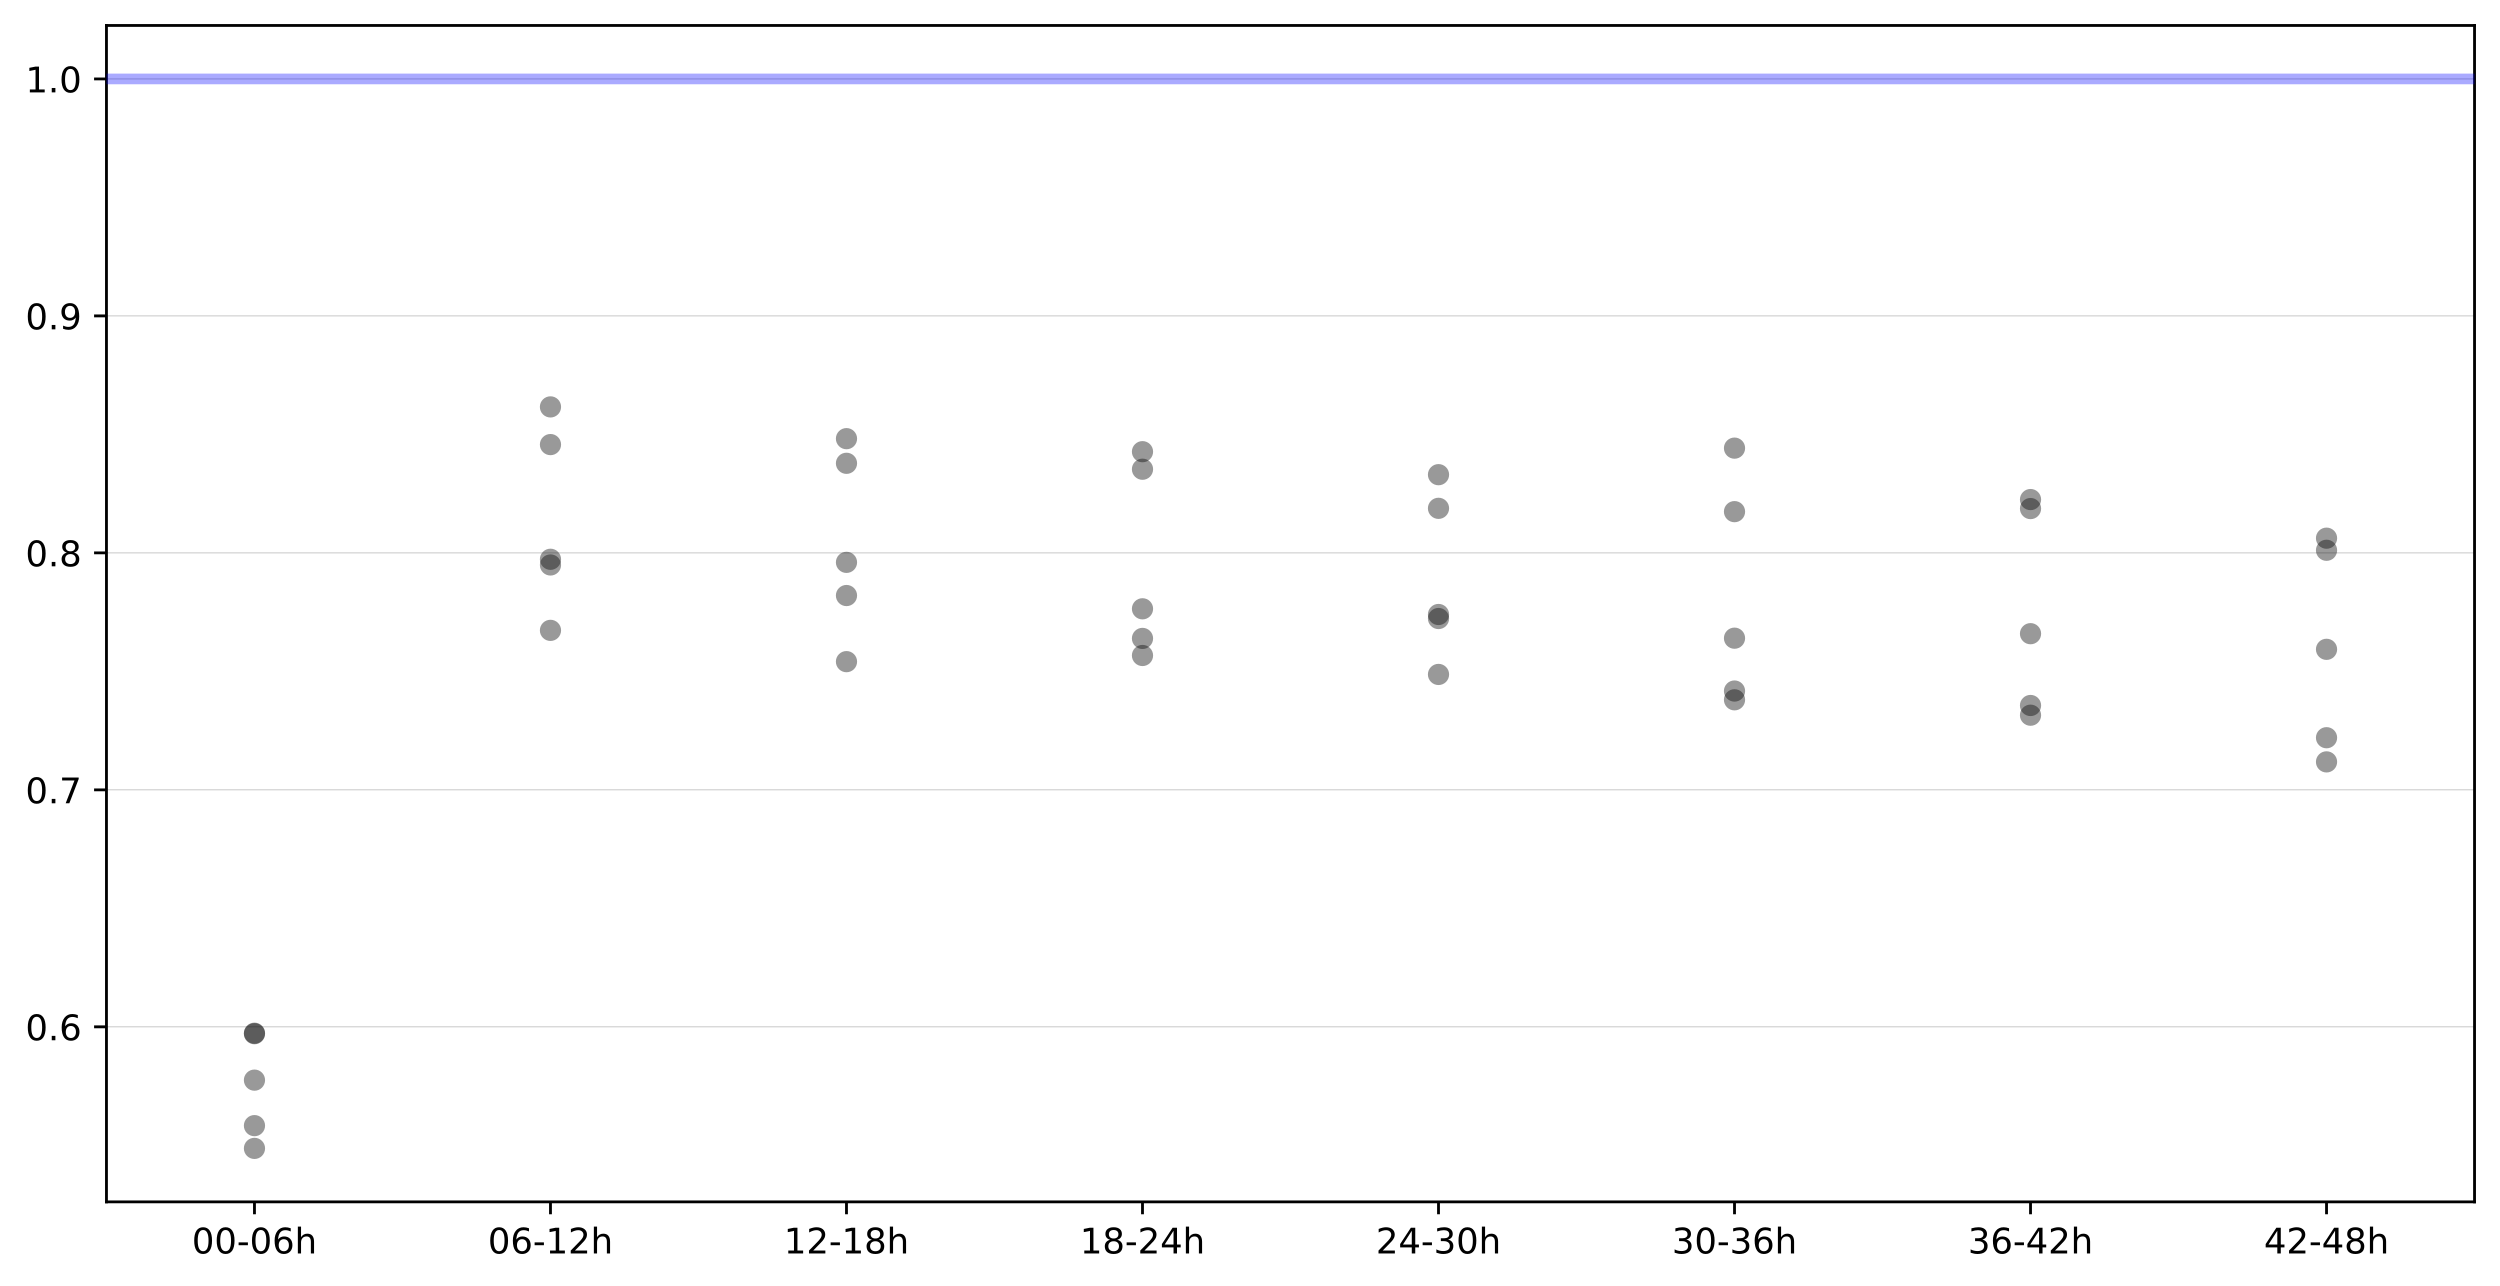<?xml version="1.0" encoding="utf-8" standalone="no"?>
<!DOCTYPE svg PUBLIC "-//W3C//DTD SVG 1.1//EN"
  "http://www.w3.org/Graphics/SVG/1.1/DTD/svg11.dtd">
<!-- Created with matplotlib (https://matplotlib.org/) -->
<svg height="363.718pt" version="1.1" viewBox="0 0 706.903 363.718" width="706.903pt" xmlns="http://www.w3.org/2000/svg" xmlns:xlink="http://www.w3.org/1999/xlink">
 <defs>
  <style type="text/css">
*{stroke-linecap:butt;stroke-linejoin:round;}
  </style>
 </defs>
 <g id="figure_1">
  <g id="patch_1">
   <path d="M 0 363.718 
L 706.903 363.718 
L 706.903 0 
L 0 0 
z
" style="fill:#ffffff;"/>
  </g>
  <g id="axes_1">
   <g id="patch_2">
    <path d="M 30.103 339.84 
L 699.703 339.84 
L 699.703 7.2 
L 30.103 7.2 
z
" style="fill:#ffffff;"/>
   </g>
   <g id="matplotlib.axis_1">
    <g id="xtick_1">
     <g id="line2d_1">
      <defs>
       <path d="M 0 0 
L 0 3.5 
" id="m213af75550" style="stroke:#000000;stroke-width:0.8;"/>
      </defs>
      <g>
       <use style="stroke:#000000;stroke-width:0.8;" x="71.953" xlink:href="#m213af75550" y="339.84"/>
      </g>
     </g>
     <g id="text_1">
      <!-- 00-06h -->
      <defs>
       <path d="M 31.781 66.406 
Q 24.172 66.406 20.328 58.906 
Q 16.5 51.422 16.5 36.375 
Q 16.5 21.391 20.328 13.891 
Q 24.172 6.391 31.781 6.391 
Q 39.453 6.391 43.281 13.891 
Q 47.125 21.391 47.125 36.375 
Q 47.125 51.422 43.281 58.906 
Q 39.453 66.406 31.781 66.406 
z
M 31.781 74.219 
Q 44.047 74.219 50.516 64.516 
Q 56.984 54.828 56.984 36.375 
Q 56.984 17.969 50.516 8.266 
Q 44.047 -1.422 31.781 -1.422 
Q 19.531 -1.422 13.062 8.266 
Q 6.594 17.969 6.594 36.375 
Q 6.594 54.828 13.062 64.516 
Q 19.531 74.219 31.781 74.219 
z
" id="DejaVuSans-48"/>
       <path d="M 4.891 31.391 
L 31.203 31.391 
L 31.203 23.391 
L 4.891 23.391 
z
" id="DejaVuSans-45"/>
       <path d="M 33.016 40.375 
Q 26.375 40.375 22.484 35.828 
Q 18.609 31.297 18.609 23.391 
Q 18.609 15.531 22.484 10.953 
Q 26.375 6.391 33.016 6.391 
Q 39.656 6.391 43.531 10.953 
Q 47.406 15.531 47.406 23.391 
Q 47.406 31.297 43.531 35.828 
Q 39.656 40.375 33.016 40.375 
z
M 52.594 71.297 
L 52.594 62.312 
Q 48.875 64.062 45.094 64.984 
Q 41.312 65.922 37.594 65.922 
Q 27.828 65.922 22.672 59.328 
Q 17.531 52.734 16.797 39.406 
Q 19.672 43.656 24.016 45.922 
Q 28.375 48.188 33.594 48.188 
Q 44.578 48.188 50.953 41.516 
Q 57.328 34.859 57.328 23.391 
Q 57.328 12.156 50.688 5.359 
Q 44.047 -1.422 33.016 -1.422 
Q 20.359 -1.422 13.672 8.266 
Q 6.984 17.969 6.984 36.375 
Q 6.984 53.656 15.188 63.938 
Q 23.391 74.219 37.203 74.219 
Q 40.922 74.219 44.703 73.484 
Q 48.484 72.75 52.594 71.297 
z
" id="DejaVuSans-54"/>
       <path d="M 54.891 33.016 
L 54.891 0 
L 45.906 0 
L 45.906 32.719 
Q 45.906 40.484 42.875 44.328 
Q 39.844 48.188 33.797 48.188 
Q 26.516 48.188 22.312 43.547 
Q 18.109 38.922 18.109 30.906 
L 18.109 0 
L 9.078 0 
L 9.078 75.984 
L 18.109 75.984 
L 18.109 46.188 
Q 21.344 51.125 25.703 53.562 
Q 30.078 56 35.797 56 
Q 45.219 56 50.047 50.172 
Q 54.891 44.344 54.891 33.016 
z
" id="DejaVuSans-104"/>
      </defs>
      <g transform="translate(54.255 354.438)scale(0.1 -0.1)">
       <use xlink:href="#DejaVuSans-48"/>
       <use x="63.623" xlink:href="#DejaVuSans-48"/>
       <use x="127.246" xlink:href="#DejaVuSans-45"/>
       <use x="163.33" xlink:href="#DejaVuSans-48"/>
       <use x="226.953" xlink:href="#DejaVuSans-54"/>
       <use x="290.576" xlink:href="#DejaVuSans-104"/>
      </g>
     </g>
    </g>
    <g id="xtick_2">
     <g id="line2d_2">
      <g>
       <use style="stroke:#000000;stroke-width:0.8;" x="155.653" xlink:href="#m213af75550" y="339.84"/>
      </g>
     </g>
     <g id="text_2">
      <!-- 06-12h -->
      <defs>
       <path d="M 12.406 8.297 
L 28.516 8.297 
L 28.516 63.922 
L 10.984 60.406 
L 10.984 69.391 
L 28.422 72.906 
L 38.281 72.906 
L 38.281 8.297 
L 54.391 8.297 
L 54.391 0 
L 12.406 0 
z
" id="DejaVuSans-49"/>
       <path d="M 19.188 8.297 
L 53.609 8.297 
L 53.609 0 
L 7.328 0 
L 7.328 8.297 
Q 12.938 14.109 22.625 23.891 
Q 32.328 33.688 34.812 36.531 
Q 39.547 41.844 41.422 45.531 
Q 43.312 49.219 43.312 52.781 
Q 43.312 58.594 39.234 62.25 
Q 35.156 65.922 28.609 65.922 
Q 23.969 65.922 18.812 64.312 
Q 13.672 62.703 7.812 59.422 
L 7.812 69.391 
Q 13.766 71.781 18.938 73 
Q 24.125 74.219 28.422 74.219 
Q 39.75 74.219 46.484 68.547 
Q 53.219 62.891 53.219 53.422 
Q 53.219 48.922 51.531 44.891 
Q 49.859 40.875 45.406 35.406 
Q 44.188 33.984 37.641 27.219 
Q 31.109 20.453 19.188 8.297 
z
" id="DejaVuSans-50"/>
      </defs>
      <g transform="translate(137.955 354.438)scale(0.1 -0.1)">
       <use xlink:href="#DejaVuSans-48"/>
       <use x="63.623" xlink:href="#DejaVuSans-54"/>
       <use x="127.246" xlink:href="#DejaVuSans-45"/>
       <use x="163.33" xlink:href="#DejaVuSans-49"/>
       <use x="226.953" xlink:href="#DejaVuSans-50"/>
       <use x="290.576" xlink:href="#DejaVuSans-104"/>
      </g>
     </g>
    </g>
    <g id="xtick_3">
     <g id="line2d_3">
      <g>
       <use style="stroke:#000000;stroke-width:0.8;" x="239.353" xlink:href="#m213af75550" y="339.84"/>
      </g>
     </g>
     <g id="text_3">
      <!-- 12-18h -->
      <defs>
       <path d="M 31.781 34.625 
Q 24.75 34.625 20.719 30.859 
Q 16.703 27.094 16.703 20.516 
Q 16.703 13.922 20.719 10.156 
Q 24.75 6.391 31.781 6.391 
Q 38.812 6.391 42.859 10.172 
Q 46.922 13.969 46.922 20.516 
Q 46.922 27.094 42.891 30.859 
Q 38.875 34.625 31.781 34.625 
z
M 21.922 38.812 
Q 15.578 40.375 12.031 44.719 
Q 8.5 49.078 8.5 55.328 
Q 8.5 64.062 14.719 69.141 
Q 20.953 74.219 31.781 74.219 
Q 42.672 74.219 48.875 69.141 
Q 55.078 64.062 55.078 55.328 
Q 55.078 49.078 51.531 44.719 
Q 48 40.375 41.703 38.812 
Q 48.828 37.156 52.797 32.312 
Q 56.781 27.484 56.781 20.516 
Q 56.781 9.906 50.312 4.234 
Q 43.844 -1.422 31.781 -1.422 
Q 19.734 -1.422 13.25 4.234 
Q 6.781 9.906 6.781 20.516 
Q 6.781 27.484 10.781 32.312 
Q 14.797 37.156 21.922 38.812 
z
M 18.312 54.391 
Q 18.312 48.734 21.844 45.562 
Q 25.391 42.391 31.781 42.391 
Q 38.141 42.391 41.719 45.562 
Q 45.312 48.734 45.312 54.391 
Q 45.312 60.062 41.719 63.234 
Q 38.141 66.406 31.781 66.406 
Q 25.391 66.406 21.844 63.234 
Q 18.312 60.062 18.312 54.391 
z
" id="DejaVuSans-56"/>
      </defs>
      <g transform="translate(221.655 354.438)scale(0.1 -0.1)">
       <use xlink:href="#DejaVuSans-49"/>
       <use x="63.623" xlink:href="#DejaVuSans-50"/>
       <use x="127.246" xlink:href="#DejaVuSans-45"/>
       <use x="163.33" xlink:href="#DejaVuSans-49"/>
       <use x="226.953" xlink:href="#DejaVuSans-56"/>
       <use x="290.576" xlink:href="#DejaVuSans-104"/>
      </g>
     </g>
    </g>
    <g id="xtick_4">
     <g id="line2d_4">
      <g>
       <use style="stroke:#000000;stroke-width:0.8;" x="323.053" xlink:href="#m213af75550" y="339.84"/>
      </g>
     </g>
     <g id="text_4">
      <!-- 18-24h -->
      <defs>
       <path d="M 37.797 64.312 
L 12.891 25.391 
L 37.797 25.391 
z
M 35.203 72.906 
L 47.609 72.906 
L 47.609 25.391 
L 58.016 25.391 
L 58.016 17.188 
L 47.609 17.188 
L 47.609 0 
L 37.797 0 
L 37.797 17.188 
L 4.891 17.188 
L 4.891 26.703 
z
" id="DejaVuSans-52"/>
      </defs>
      <g transform="translate(305.355 354.438)scale(0.1 -0.1)">
       <use xlink:href="#DejaVuSans-49"/>
       <use x="63.623" xlink:href="#DejaVuSans-56"/>
       <use x="127.246" xlink:href="#DejaVuSans-45"/>
       <use x="163.33" xlink:href="#DejaVuSans-50"/>
       <use x="226.953" xlink:href="#DejaVuSans-52"/>
       <use x="290.576" xlink:href="#DejaVuSans-104"/>
      </g>
     </g>
    </g>
    <g id="xtick_5">
     <g id="line2d_5">
      <g>
       <use style="stroke:#000000;stroke-width:0.8;" x="406.753" xlink:href="#m213af75550" y="339.84"/>
      </g>
     </g>
     <g id="text_5">
      <!-- 24-30h -->
      <defs>
       <path d="M 40.578 39.312 
Q 47.656 37.797 51.625 33 
Q 55.609 28.219 55.609 21.188 
Q 55.609 10.406 48.188 4.484 
Q 40.766 -1.422 27.094 -1.422 
Q 22.516 -1.422 17.656 -0.516 
Q 12.797 0.391 7.625 2.203 
L 7.625 11.719 
Q 11.719 9.328 16.594 8.109 
Q 21.484 6.891 26.812 6.891 
Q 36.078 6.891 40.938 10.547 
Q 45.797 14.203 45.797 21.188 
Q 45.797 27.641 41.281 31.266 
Q 36.766 34.906 28.719 34.906 
L 20.219 34.906 
L 20.219 43.016 
L 29.109 43.016 
Q 36.375 43.016 40.234 45.922 
Q 44.094 48.828 44.094 54.297 
Q 44.094 59.906 40.109 62.906 
Q 36.141 65.922 28.719 65.922 
Q 24.656 65.922 20.016 65.031 
Q 15.375 64.156 9.812 62.312 
L 9.812 71.094 
Q 15.438 72.656 20.344 73.438 
Q 25.25 74.219 29.594 74.219 
Q 40.828 74.219 47.359 69.109 
Q 53.906 64.016 53.906 55.328 
Q 53.906 49.266 50.438 45.094 
Q 46.969 40.922 40.578 39.312 
z
" id="DejaVuSans-51"/>
      </defs>
      <g transform="translate(389.055 354.438)scale(0.1 -0.1)">
       <use xlink:href="#DejaVuSans-50"/>
       <use x="63.623" xlink:href="#DejaVuSans-52"/>
       <use x="127.246" xlink:href="#DejaVuSans-45"/>
       <use x="163.33" xlink:href="#DejaVuSans-51"/>
       <use x="226.953" xlink:href="#DejaVuSans-48"/>
       <use x="290.576" xlink:href="#DejaVuSans-104"/>
      </g>
     </g>
    </g>
    <g id="xtick_6">
     <g id="line2d_6">
      <g>
       <use style="stroke:#000000;stroke-width:0.8;" x="490.453" xlink:href="#m213af75550" y="339.84"/>
      </g>
     </g>
     <g id="text_6">
      <!-- 30-36h -->
      <g transform="translate(472.755 354.438)scale(0.1 -0.1)">
       <use xlink:href="#DejaVuSans-51"/>
       <use x="63.623" xlink:href="#DejaVuSans-48"/>
       <use x="127.246" xlink:href="#DejaVuSans-45"/>
       <use x="163.33" xlink:href="#DejaVuSans-51"/>
       <use x="226.953" xlink:href="#DejaVuSans-54"/>
       <use x="290.576" xlink:href="#DejaVuSans-104"/>
      </g>
     </g>
    </g>
    <g id="xtick_7">
     <g id="line2d_7">
      <g>
       <use style="stroke:#000000;stroke-width:0.8;" x="574.153" xlink:href="#m213af75550" y="339.84"/>
      </g>
     </g>
     <g id="text_7">
      <!-- 36-42h -->
      <g transform="translate(556.455 354.438)scale(0.1 -0.1)">
       <use xlink:href="#DejaVuSans-51"/>
       <use x="63.623" xlink:href="#DejaVuSans-54"/>
       <use x="127.246" xlink:href="#DejaVuSans-45"/>
       <use x="163.33" xlink:href="#DejaVuSans-52"/>
       <use x="226.953" xlink:href="#DejaVuSans-50"/>
       <use x="290.576" xlink:href="#DejaVuSans-104"/>
      </g>
     </g>
    </g>
    <g id="xtick_8">
     <g id="line2d_8">
      <g>
       <use style="stroke:#000000;stroke-width:0.8;" x="657.853" xlink:href="#m213af75550" y="339.84"/>
      </g>
     </g>
     <g id="text_8">
      <!-- 42-48h -->
      <g transform="translate(640.155 354.438)scale(0.1 -0.1)">
       <use xlink:href="#DejaVuSans-52"/>
       <use x="63.623" xlink:href="#DejaVuSans-50"/>
       <use x="127.246" xlink:href="#DejaVuSans-45"/>
       <use x="163.33" xlink:href="#DejaVuSans-52"/>
       <use x="226.953" xlink:href="#DejaVuSans-56"/>
       <use x="290.576" xlink:href="#DejaVuSans-104"/>
      </g>
     </g>
    </g>
   </g>
   <g id="matplotlib.axis_2">
    <g id="ytick_1">
     <g id="line2d_9">
      <path clip-path="url(#p12a830acdc)" d="M 30.103 290.346 
L 699.703 290.346 
" style="fill:none;stroke:#bfbfbf;stroke-linecap:square;stroke-width:0.25;"/>
     </g>
     <g id="line2d_10">
      <defs>
       <path d="M 0 0 
L -3.5 0 
" id="m7d4fb3748f" style="stroke:#000000;stroke-width:0.8;"/>
      </defs>
      <g>
       <use style="stroke:#000000;stroke-width:0.8;" x="30.103" xlink:href="#m7d4fb3748f" y="290.346"/>
      </g>
     </g>
     <g id="text_9">
      <!-- 0.6 -->
      <defs>
       <path d="M 10.688 12.406 
L 21 12.406 
L 21 0 
L 10.688 0 
z
" id="DejaVuSans-46"/>
      </defs>
      <g transform="translate(7.2 294.145)scale(0.1 -0.1)">
       <use xlink:href="#DejaVuSans-48"/>
       <use x="63.623" xlink:href="#DejaVuSans-46"/>
       <use x="95.41" xlink:href="#DejaVuSans-54"/>
      </g>
     </g>
    </g>
    <g id="ytick_2">
     <g id="line2d_11">
      <path clip-path="url(#p12a830acdc)" d="M 30.103 223.339 
L 699.703 223.339 
" style="fill:none;stroke:#bfbfbf;stroke-linecap:square;stroke-width:0.25;"/>
     </g>
     <g id="line2d_12">
      <g>
       <use style="stroke:#000000;stroke-width:0.8;" x="30.103" xlink:href="#m7d4fb3748f" y="223.339"/>
      </g>
     </g>
     <g id="text_10">
      <!-- 0.7 -->
      <defs>
       <path d="M 8.203 72.906 
L 55.078 72.906 
L 55.078 68.703 
L 28.609 0 
L 18.312 0 
L 43.219 64.594 
L 8.203 64.594 
z
" id="DejaVuSans-55"/>
      </defs>
      <g transform="translate(7.2 227.138)scale(0.1 -0.1)">
       <use xlink:href="#DejaVuSans-48"/>
       <use x="63.623" xlink:href="#DejaVuSans-46"/>
       <use x="95.41" xlink:href="#DejaVuSans-55"/>
      </g>
     </g>
    </g>
    <g id="ytick_3">
     <g id="line2d_13">
      <path clip-path="url(#p12a830acdc)" d="M 30.103 156.333 
L 699.703 156.333 
" style="fill:none;stroke:#bfbfbf;stroke-linecap:square;stroke-width:0.25;"/>
     </g>
     <g id="line2d_14">
      <g>
       <use style="stroke:#000000;stroke-width:0.8;" x="30.103" xlink:href="#m7d4fb3748f" y="156.333"/>
      </g>
     </g>
     <g id="text_11">
      <!-- 0.8 -->
      <g transform="translate(7.2 160.132)scale(0.1 -0.1)">
       <use xlink:href="#DejaVuSans-48"/>
       <use x="63.623" xlink:href="#DejaVuSans-46"/>
       <use x="95.41" xlink:href="#DejaVuSans-56"/>
      </g>
     </g>
    </g>
    <g id="ytick_4">
     <g id="line2d_15">
      <path clip-path="url(#p12a830acdc)" d="M 30.103 89.326 
L 699.703 89.326 
" style="fill:none;stroke:#bfbfbf;stroke-linecap:square;stroke-width:0.25;"/>
     </g>
     <g id="line2d_16">
      <g>
       <use style="stroke:#000000;stroke-width:0.8;" x="30.103" xlink:href="#m7d4fb3748f" y="89.326"/>
      </g>
     </g>
     <g id="text_12">
      <!-- 0.9 -->
      <defs>
       <path d="M 10.984 1.516 
L 10.984 10.5 
Q 14.703 8.734 18.5 7.812 
Q 22.312 6.891 25.984 6.891 
Q 35.75 6.891 40.891 13.453 
Q 46.047 20.016 46.781 33.406 
Q 43.953 29.203 39.594 26.953 
Q 35.25 24.703 29.984 24.703 
Q 19.047 24.703 12.672 31.312 
Q 6.297 37.938 6.297 49.422 
Q 6.297 60.641 12.938 67.422 
Q 19.578 74.219 30.609 74.219 
Q 43.266 74.219 49.922 64.516 
Q 56.594 54.828 56.594 36.375 
Q 56.594 19.141 48.406 8.859 
Q 40.234 -1.422 26.422 -1.422 
Q 22.703 -1.422 18.891 -0.688 
Q 15.094 0.047 10.984 1.516 
z
M 30.609 32.422 
Q 37.25 32.422 41.125 36.953 
Q 45.016 41.5 45.016 49.422 
Q 45.016 57.281 41.125 61.844 
Q 37.25 66.406 30.609 66.406 
Q 23.969 66.406 20.094 61.844 
Q 16.219 57.281 16.219 49.422 
Q 16.219 41.5 20.094 36.953 
Q 23.969 32.422 30.609 32.422 
z
" id="DejaVuSans-57"/>
      </defs>
      <g transform="translate(7.2 93.126)scale(0.1 -0.1)">
       <use xlink:href="#DejaVuSans-48"/>
       <use x="63.623" xlink:href="#DejaVuSans-46"/>
       <use x="95.41" xlink:href="#DejaVuSans-57"/>
      </g>
     </g>
    </g>
    <g id="ytick_5">
     <g id="line2d_17">
      <path clip-path="url(#p12a830acdc)" d="M 30.103 22.32 
L 699.703 22.32 
" style="fill:none;stroke:#bfbfbf;stroke-linecap:square;stroke-width:0.25;"/>
     </g>
     <g id="line2d_18">
      <g>
       <use style="stroke:#000000;stroke-width:0.8;" x="30.103" xlink:href="#m7d4fb3748f" y="22.32"/>
      </g>
     </g>
     <g id="text_13">
      <!-- 1.0 -->
      <g transform="translate(7.2 26.119)scale(0.1 -0.1)">
       <use xlink:href="#DejaVuSans-49"/>
       <use x="63.623" xlink:href="#DejaVuSans-46"/>
       <use x="95.41" xlink:href="#DejaVuSans-48"/>
      </g>
     </g>
    </g>
   </g>
   <g id="line2d_19">
    <path clip-path="url(#p12a830acdc)" d="M 71.953 324.72 
" style="fill:none;stroke:#1f77b4;stroke-linecap:square;stroke-width:1.5;"/>
    <defs>
     <path d="M 0 3 
C 0.796 3 1.559 2.684 2.121 2.121 
C 2.684 1.559 3 0.796 3 0 
C 3 -0.796 2.684 -1.559 2.121 -2.121 
C 1.559 -2.684 0.796 -3 0 -3 
C -0.796 -3 -1.559 -2.684 -2.121 -2.121 
C -2.684 -1.559 -3 -0.796 -3 0 
C -3 0.796 -2.684 1.559 -2.121 2.121 
C -1.559 2.684 -0.796 3 0 3 
z
" id="m8859b448d2" style="stroke:#000000;stroke-opacity:0;"/>
    </defs>
    <g clip-path="url(#p12a830acdc)">
     <use style="fill-opacity:0.4;stroke:#000000;stroke-opacity:0;" x="71.953" xlink:href="#m8859b448d2" y="324.72"/>
    </g>
   </g>
   <g id="line2d_20">
    <path clip-path="url(#p12a830acdc)" d="M 71.953 318.287 
" style="fill:none;stroke:#ff7f0e;stroke-linecap:square;stroke-width:1.5;"/>
    <g clip-path="url(#p12a830acdc)">
     <use style="fill-opacity:0.4;stroke:#000000;stroke-opacity:0;" x="71.953" xlink:href="#m8859b448d2" y="318.287"/>
    </g>
   </g>
   <g id="line2d_21">
    <path clip-path="url(#p12a830acdc)" d="M 71.953 292.289 
" style="fill:none;stroke:#2ca02c;stroke-linecap:square;stroke-width:1.5;"/>
    <g clip-path="url(#p12a830acdc)">
     <use style="fill-opacity:0.4;stroke:#000000;stroke-opacity:0;" x="71.953" xlink:href="#m8859b448d2" y="292.289"/>
    </g>
   </g>
   <g id="line2d_22">
    <path clip-path="url(#p12a830acdc)" d="M 71.953 292.155 
" style="fill:none;stroke:#d62728;stroke-linecap:square;stroke-width:1.5;"/>
    <g clip-path="url(#p12a830acdc)">
     <use style="fill-opacity:0.4;stroke:#000000;stroke-opacity:0;" x="71.953" xlink:href="#m8859b448d2" y="292.155"/>
    </g>
   </g>
   <g id="line2d_23">
    <path clip-path="url(#p12a830acdc)" d="M 71.953 305.422 
" style="fill:none;stroke:#9467bd;stroke-linecap:square;stroke-width:1.5;"/>
    <g clip-path="url(#p12a830acdc)">
     <use style="fill-opacity:0.4;stroke:#000000;stroke-opacity:0;" x="71.953" xlink:href="#m8859b448d2" y="305.422"/>
    </g>
   </g>
   <g id="line2d_24">
    <path clip-path="url(#p12a830acdc)" d="M 155.653 158.142 
" style="fill:none;stroke:#8c564b;stroke-linecap:square;stroke-width:1.5;"/>
    <g clip-path="url(#p12a830acdc)">
     <use style="fill-opacity:0.4;stroke:#000000;stroke-opacity:0;" x="155.653" xlink:href="#m8859b448d2" y="158.142"/>
    </g>
   </g>
   <g id="line2d_25">
    <path clip-path="url(#p12a830acdc)" d="M 155.653 178.244 
" style="fill:none;stroke:#e377c2;stroke-linecap:square;stroke-width:1.5;"/>
    <g clip-path="url(#p12a830acdc)">
     <use style="fill-opacity:0.4;stroke:#000000;stroke-opacity:0;" x="155.653" xlink:href="#m8859b448d2" y="178.244"/>
    </g>
   </g>
   <g id="line2d_26">
    <path clip-path="url(#p12a830acdc)" d="M 155.653 115.057 
" style="fill:none;stroke:#7f7f7f;stroke-linecap:square;stroke-width:1.5;"/>
    <g clip-path="url(#p12a830acdc)">
     <use style="fill-opacity:0.4;stroke:#000000;stroke-opacity:0;" x="155.653" xlink:href="#m8859b448d2" y="115.057"/>
    </g>
   </g>
   <g id="line2d_27">
    <path clip-path="url(#p12a830acdc)" d="M 155.653 125.711 
" style="fill:none;stroke:#bcbd22;stroke-linecap:square;stroke-width:1.5;"/>
    <g clip-path="url(#p12a830acdc)">
     <use style="fill-opacity:0.4;stroke:#000000;stroke-opacity:0;" x="155.653" xlink:href="#m8859b448d2" y="125.711"/>
    </g>
   </g>
   <g id="line2d_28">
    <path clip-path="url(#p12a830acdc)" d="M 155.653 159.75 
" style="fill:none;stroke:#17becf;stroke-linecap:square;stroke-width:1.5;"/>
    <g clip-path="url(#p12a830acdc)">
     <use style="fill-opacity:0.4;stroke:#000000;stroke-opacity:0;" x="155.653" xlink:href="#m8859b448d2" y="159.75"/>
    </g>
   </g>
   <g id="line2d_29">
    <path clip-path="url(#p12a830acdc)" d="M 239.353 159.013 
" style="fill:none;stroke:#1f77b4;stroke-linecap:square;stroke-width:1.5;"/>
    <g clip-path="url(#p12a830acdc)">
     <use style="fill-opacity:0.4;stroke:#000000;stroke-opacity:0;" x="239.353" xlink:href="#m8859b448d2" y="159.013"/>
    </g>
   </g>
   <g id="line2d_30">
    <path clip-path="url(#p12a830acdc)" d="M 239.353 187.089 
" style="fill:none;stroke:#ff7f0e;stroke-linecap:square;stroke-width:1.5;"/>
    <g clip-path="url(#p12a830acdc)">
     <use style="fill-opacity:0.4;stroke:#000000;stroke-opacity:0;" x="239.353" xlink:href="#m8859b448d2" y="187.089"/>
    </g>
   </g>
   <g id="line2d_31">
    <path clip-path="url(#p12a830acdc)" d="M 239.353 124.036 
" style="fill:none;stroke:#2ca02c;stroke-linecap:square;stroke-width:1.5;"/>
    <g clip-path="url(#p12a830acdc)">
     <use style="fill-opacity:0.4;stroke:#000000;stroke-opacity:0;" x="239.353" xlink:href="#m8859b448d2" y="124.036"/>
    </g>
   </g>
   <g id="line2d_32">
    <path clip-path="url(#p12a830acdc)" d="M 239.353 131.004 
" style="fill:none;stroke:#d62728;stroke-linecap:square;stroke-width:1.5;"/>
    <g clip-path="url(#p12a830acdc)">
     <use style="fill-opacity:0.4;stroke:#000000;stroke-opacity:0;" x="239.353" xlink:href="#m8859b448d2" y="131.004"/>
    </g>
   </g>
   <g id="line2d_33">
    <path clip-path="url(#p12a830acdc)" d="M 239.353 168.394 
" style="fill:none;stroke:#9467bd;stroke-linecap:square;stroke-width:1.5;"/>
    <g clip-path="url(#p12a830acdc)">
     <use style="fill-opacity:0.4;stroke:#000000;stroke-opacity:0;" x="239.353" xlink:href="#m8859b448d2" y="168.394"/>
    </g>
   </g>
   <g id="line2d_34">
    <path clip-path="url(#p12a830acdc)" d="M 323.053 172.146 
" style="fill:none;stroke:#8c564b;stroke-linecap:square;stroke-width:1.5;"/>
    <g clip-path="url(#p12a830acdc)">
     <use style="fill-opacity:0.4;stroke:#000000;stroke-opacity:0;" x="323.053" xlink:href="#m8859b448d2" y="172.146"/>
    </g>
   </g>
   <g id="line2d_35">
    <path clip-path="url(#p12a830acdc)" d="M 323.053 185.347 
" style="fill:none;stroke:#e377c2;stroke-linecap:square;stroke-width:1.5;"/>
    <g clip-path="url(#p12a830acdc)">
     <use style="fill-opacity:0.4;stroke:#000000;stroke-opacity:0;" x="323.053" xlink:href="#m8859b448d2" y="185.347"/>
    </g>
   </g>
   <g id="line2d_36">
    <path clip-path="url(#p12a830acdc)" d="M 323.053 127.721 
" style="fill:none;stroke:#7f7f7f;stroke-linecap:square;stroke-width:1.5;"/>
    <g clip-path="url(#p12a830acdc)">
     <use style="fill-opacity:0.4;stroke:#000000;stroke-opacity:0;" x="323.053" xlink:href="#m8859b448d2" y="127.721"/>
    </g>
   </g>
   <g id="line2d_37">
    <path clip-path="url(#p12a830acdc)" d="M 323.053 132.68 
" style="fill:none;stroke:#bcbd22;stroke-linecap:square;stroke-width:1.5;"/>
    <g clip-path="url(#p12a830acdc)">
     <use style="fill-opacity:0.4;stroke:#000000;stroke-opacity:0;" x="323.053" xlink:href="#m8859b448d2" y="132.68"/>
    </g>
   </g>
   <g id="line2d_38">
    <path clip-path="url(#p12a830acdc)" d="M 323.053 180.522 
" style="fill:none;stroke:#17becf;stroke-linecap:square;stroke-width:1.5;"/>
    <g clip-path="url(#p12a830acdc)">
     <use style="fill-opacity:0.4;stroke:#000000;stroke-opacity:0;" x="323.053" xlink:href="#m8859b448d2" y="180.522"/>
    </g>
   </g>
   <g id="line2d_39">
    <path clip-path="url(#p12a830acdc)" d="M 406.753 173.755 
" style="fill:none;stroke:#1f77b4;stroke-linecap:square;stroke-width:1.5;"/>
    <g clip-path="url(#p12a830acdc)">
     <use style="fill-opacity:0.4;stroke:#000000;stroke-opacity:0;" x="406.753" xlink:href="#m8859b448d2" y="173.755"/>
    </g>
   </g>
   <g id="line2d_40">
    <path clip-path="url(#p12a830acdc)" d="M 406.753 190.707 
" style="fill:none;stroke:#ff7f0e;stroke-linecap:square;stroke-width:1.5;"/>
    <g clip-path="url(#p12a830acdc)">
     <use style="fill-opacity:0.4;stroke:#000000;stroke-opacity:0;" x="406.753" xlink:href="#m8859b448d2" y="190.707"/>
    </g>
   </g>
   <g id="line2d_41">
    <path clip-path="url(#p12a830acdc)" d="M 406.753 134.221 
" style="fill:none;stroke:#2ca02c;stroke-linecap:square;stroke-width:1.5;"/>
    <g clip-path="url(#p12a830acdc)">
     <use style="fill-opacity:0.4;stroke:#000000;stroke-opacity:0;" x="406.753" xlink:href="#m8859b448d2" y="134.221"/>
    </g>
   </g>
   <g id="line2d_42">
    <path clip-path="url(#p12a830acdc)" d="M 406.753 143.736 
" style="fill:none;stroke:#d62728;stroke-linecap:square;stroke-width:1.5;"/>
    <g clip-path="url(#p12a830acdc)">
     <use style="fill-opacity:0.4;stroke:#000000;stroke-opacity:0;" x="406.753" xlink:href="#m8859b448d2" y="143.736"/>
    </g>
   </g>
   <g id="line2d_43">
    <path clip-path="url(#p12a830acdc)" d="M 406.753 174.894 
" style="fill:none;stroke:#9467bd;stroke-linecap:square;stroke-width:1.5;"/>
    <g clip-path="url(#p12a830acdc)">
     <use style="fill-opacity:0.4;stroke:#000000;stroke-opacity:0;" x="406.753" xlink:href="#m8859b448d2" y="174.894"/>
    </g>
   </g>
   <g id="line2d_44">
    <path clip-path="url(#p12a830acdc)" d="M 490.453 195.398 
" style="fill:none;stroke:#8c564b;stroke-linecap:square;stroke-width:1.5;"/>
    <g clip-path="url(#p12a830acdc)">
     <use style="fill-opacity:0.4;stroke:#000000;stroke-opacity:0;" x="490.453" xlink:href="#m8859b448d2" y="195.398"/>
    </g>
   </g>
   <g id="line2d_45">
    <path clip-path="url(#p12a830acdc)" d="M 490.453 197.877 
" style="fill:none;stroke:#e377c2;stroke-linecap:square;stroke-width:1.5;"/>
    <g clip-path="url(#p12a830acdc)">
     <use style="fill-opacity:0.4;stroke:#000000;stroke-opacity:0;" x="490.453" xlink:href="#m8859b448d2" y="197.877"/>
    </g>
   </g>
   <g id="line2d_46">
    <path clip-path="url(#p12a830acdc)" d="M 490.453 126.716 
" style="fill:none;stroke:#7f7f7f;stroke-linecap:square;stroke-width:1.5;"/>
    <g clip-path="url(#p12a830acdc)">
     <use style="fill-opacity:0.4;stroke:#000000;stroke-opacity:0;" x="490.453" xlink:href="#m8859b448d2" y="126.716"/>
    </g>
   </g>
   <g id="line2d_47">
    <path clip-path="url(#p12a830acdc)" d="M 490.453 144.674 
" style="fill:none;stroke:#bcbd22;stroke-linecap:square;stroke-width:1.5;"/>
    <g clip-path="url(#p12a830acdc)">
     <use style="fill-opacity:0.4;stroke:#000000;stroke-opacity:0;" x="490.453" xlink:href="#m8859b448d2" y="144.674"/>
    </g>
   </g>
   <g id="line2d_48">
    <path clip-path="url(#p12a830acdc)" d="M 490.453 180.455 
" style="fill:none;stroke:#17becf;stroke-linecap:square;stroke-width:1.5;"/>
    <g clip-path="url(#p12a830acdc)">
     <use style="fill-opacity:0.4;stroke:#000000;stroke-opacity:0;" x="490.453" xlink:href="#m8859b448d2" y="180.455"/>
    </g>
   </g>
   <g id="line2d_49">
    <path clip-path="url(#p12a830acdc)" d="M 574.153 202.232 
" style="fill:none;stroke:#1f77b4;stroke-linecap:square;stroke-width:1.5;"/>
    <g clip-path="url(#p12a830acdc)">
     <use style="fill-opacity:0.4;stroke:#000000;stroke-opacity:0;" x="574.153" xlink:href="#m8859b448d2" y="202.232"/>
    </g>
   </g>
   <g id="line2d_50">
    <path clip-path="url(#p12a830acdc)" d="M 574.153 199.485 
" style="fill:none;stroke:#ff7f0e;stroke-linecap:square;stroke-width:1.5;"/>
    <g clip-path="url(#p12a830acdc)">
     <use style="fill-opacity:0.4;stroke:#000000;stroke-opacity:0;" x="574.153" xlink:href="#m8859b448d2" y="199.485"/>
    </g>
   </g>
   <g id="line2d_51">
    <path clip-path="url(#p12a830acdc)" d="M 574.153 141.256 
" style="fill:none;stroke:#2ca02c;stroke-linecap:square;stroke-width:1.5;"/>
    <g clip-path="url(#p12a830acdc)">
     <use style="fill-opacity:0.4;stroke:#000000;stroke-opacity:0;" x="574.153" xlink:href="#m8859b448d2" y="141.256"/>
    </g>
   </g>
   <g id="line2d_52">
    <path clip-path="url(#p12a830acdc)" d="M 574.153 143.803 
" style="fill:none;stroke:#d62728;stroke-linecap:square;stroke-width:1.5;"/>
    <g clip-path="url(#p12a830acdc)">
     <use style="fill-opacity:0.4;stroke:#000000;stroke-opacity:0;" x="574.153" xlink:href="#m8859b448d2" y="143.803"/>
    </g>
   </g>
   <g id="line2d_53">
    <path clip-path="url(#p12a830acdc)" d="M 574.153 179.182 
" style="fill:none;stroke:#9467bd;stroke-linecap:square;stroke-width:1.5;"/>
    <g clip-path="url(#p12a830acdc)">
     <use style="fill-opacity:0.4;stroke:#000000;stroke-opacity:0;" x="574.153" xlink:href="#m8859b448d2" y="179.182"/>
    </g>
   </g>
   <g id="line2d_54">
    <path clip-path="url(#p12a830acdc)" d="M 657.853 215.433 
" style="fill:none;stroke:#8c564b;stroke-linecap:square;stroke-width:1.5;"/>
    <g clip-path="url(#p12a830acdc)">
     <use style="fill-opacity:0.4;stroke:#000000;stroke-opacity:0;" x="657.853" xlink:href="#m8859b448d2" y="215.433"/>
    </g>
   </g>
   <g id="line2d_55">
    <path clip-path="url(#p12a830acdc)" d="M 657.853 208.598 
" style="fill:none;stroke:#e377c2;stroke-linecap:square;stroke-width:1.5;"/>
    <g clip-path="url(#p12a830acdc)">
     <use style="fill-opacity:0.4;stroke:#000000;stroke-opacity:0;" x="657.853" xlink:href="#m8859b448d2" y="208.598"/>
    </g>
   </g>
   <g id="line2d_56">
    <path clip-path="url(#p12a830acdc)" d="M 657.853 152.178 
" style="fill:none;stroke:#7f7f7f;stroke-linecap:square;stroke-width:1.5;"/>
    <g clip-path="url(#p12a830acdc)">
     <use style="fill-opacity:0.4;stroke:#000000;stroke-opacity:0;" x="657.853" xlink:href="#m8859b448d2" y="152.178"/>
    </g>
   </g>
   <g id="line2d_57">
    <path clip-path="url(#p12a830acdc)" d="M 657.853 155.596 
" style="fill:none;stroke:#bcbd22;stroke-linecap:square;stroke-width:1.5;"/>
    <g clip-path="url(#p12a830acdc)">
     <use style="fill-opacity:0.4;stroke:#000000;stroke-opacity:0;" x="657.853" xlink:href="#m8859b448d2" y="155.596"/>
    </g>
   </g>
   <g id="line2d_58">
    <path clip-path="url(#p12a830acdc)" d="M 657.853 183.604 
" style="fill:none;stroke:#17becf;stroke-linecap:square;stroke-width:1.5;"/>
    <g clip-path="url(#p12a830acdc)">
     <use style="fill-opacity:0.4;stroke:#000000;stroke-opacity:0;" x="657.853" xlink:href="#m8859b448d2" y="183.604"/>
    </g>
   </g>
   <g id="patch_3">
    <path d="M 30.103 339.84 
L 30.103 7.2 
" style="fill:none;stroke:#000000;stroke-linecap:square;stroke-linejoin:miter;stroke-width:0.8;"/>
   </g>
   <g id="patch_4">
    <path d="M 699.703 339.84 
L 699.703 7.2 
" style="fill:none;stroke:#000000;stroke-linecap:square;stroke-linejoin:miter;stroke-width:0.8;"/>
   </g>
   <g id="patch_5">
    <path d="M 30.103 339.84 
L 699.703 339.84 
" style="fill:none;stroke:#000000;stroke-linecap:square;stroke-linejoin:miter;stroke-width:0.8;"/>
   </g>
   <g id="patch_6">
    <path d="M 30.103 7.2 
L 699.703 7.2 
" style="fill:none;stroke:#000000;stroke-linecap:square;stroke-linejoin:miter;stroke-width:0.8;"/>
   </g>
   <g id="line2d_59">
    <path clip-path="url(#p12a830acdc)" d="M 30.103 22.32 
L 699.703 22.32 
" style="fill:none;stroke:#0000ff;stroke-linecap:square;stroke-opacity:0.333;stroke-width:3;"/>
   </g>
  </g>
 </g>
 <defs>
  <clipPath id="p12a830acdc">
   <rect height="332.64" width="669.6" x="30.103" y="7.2"/>
  </clipPath>
 </defs>
</svg>
